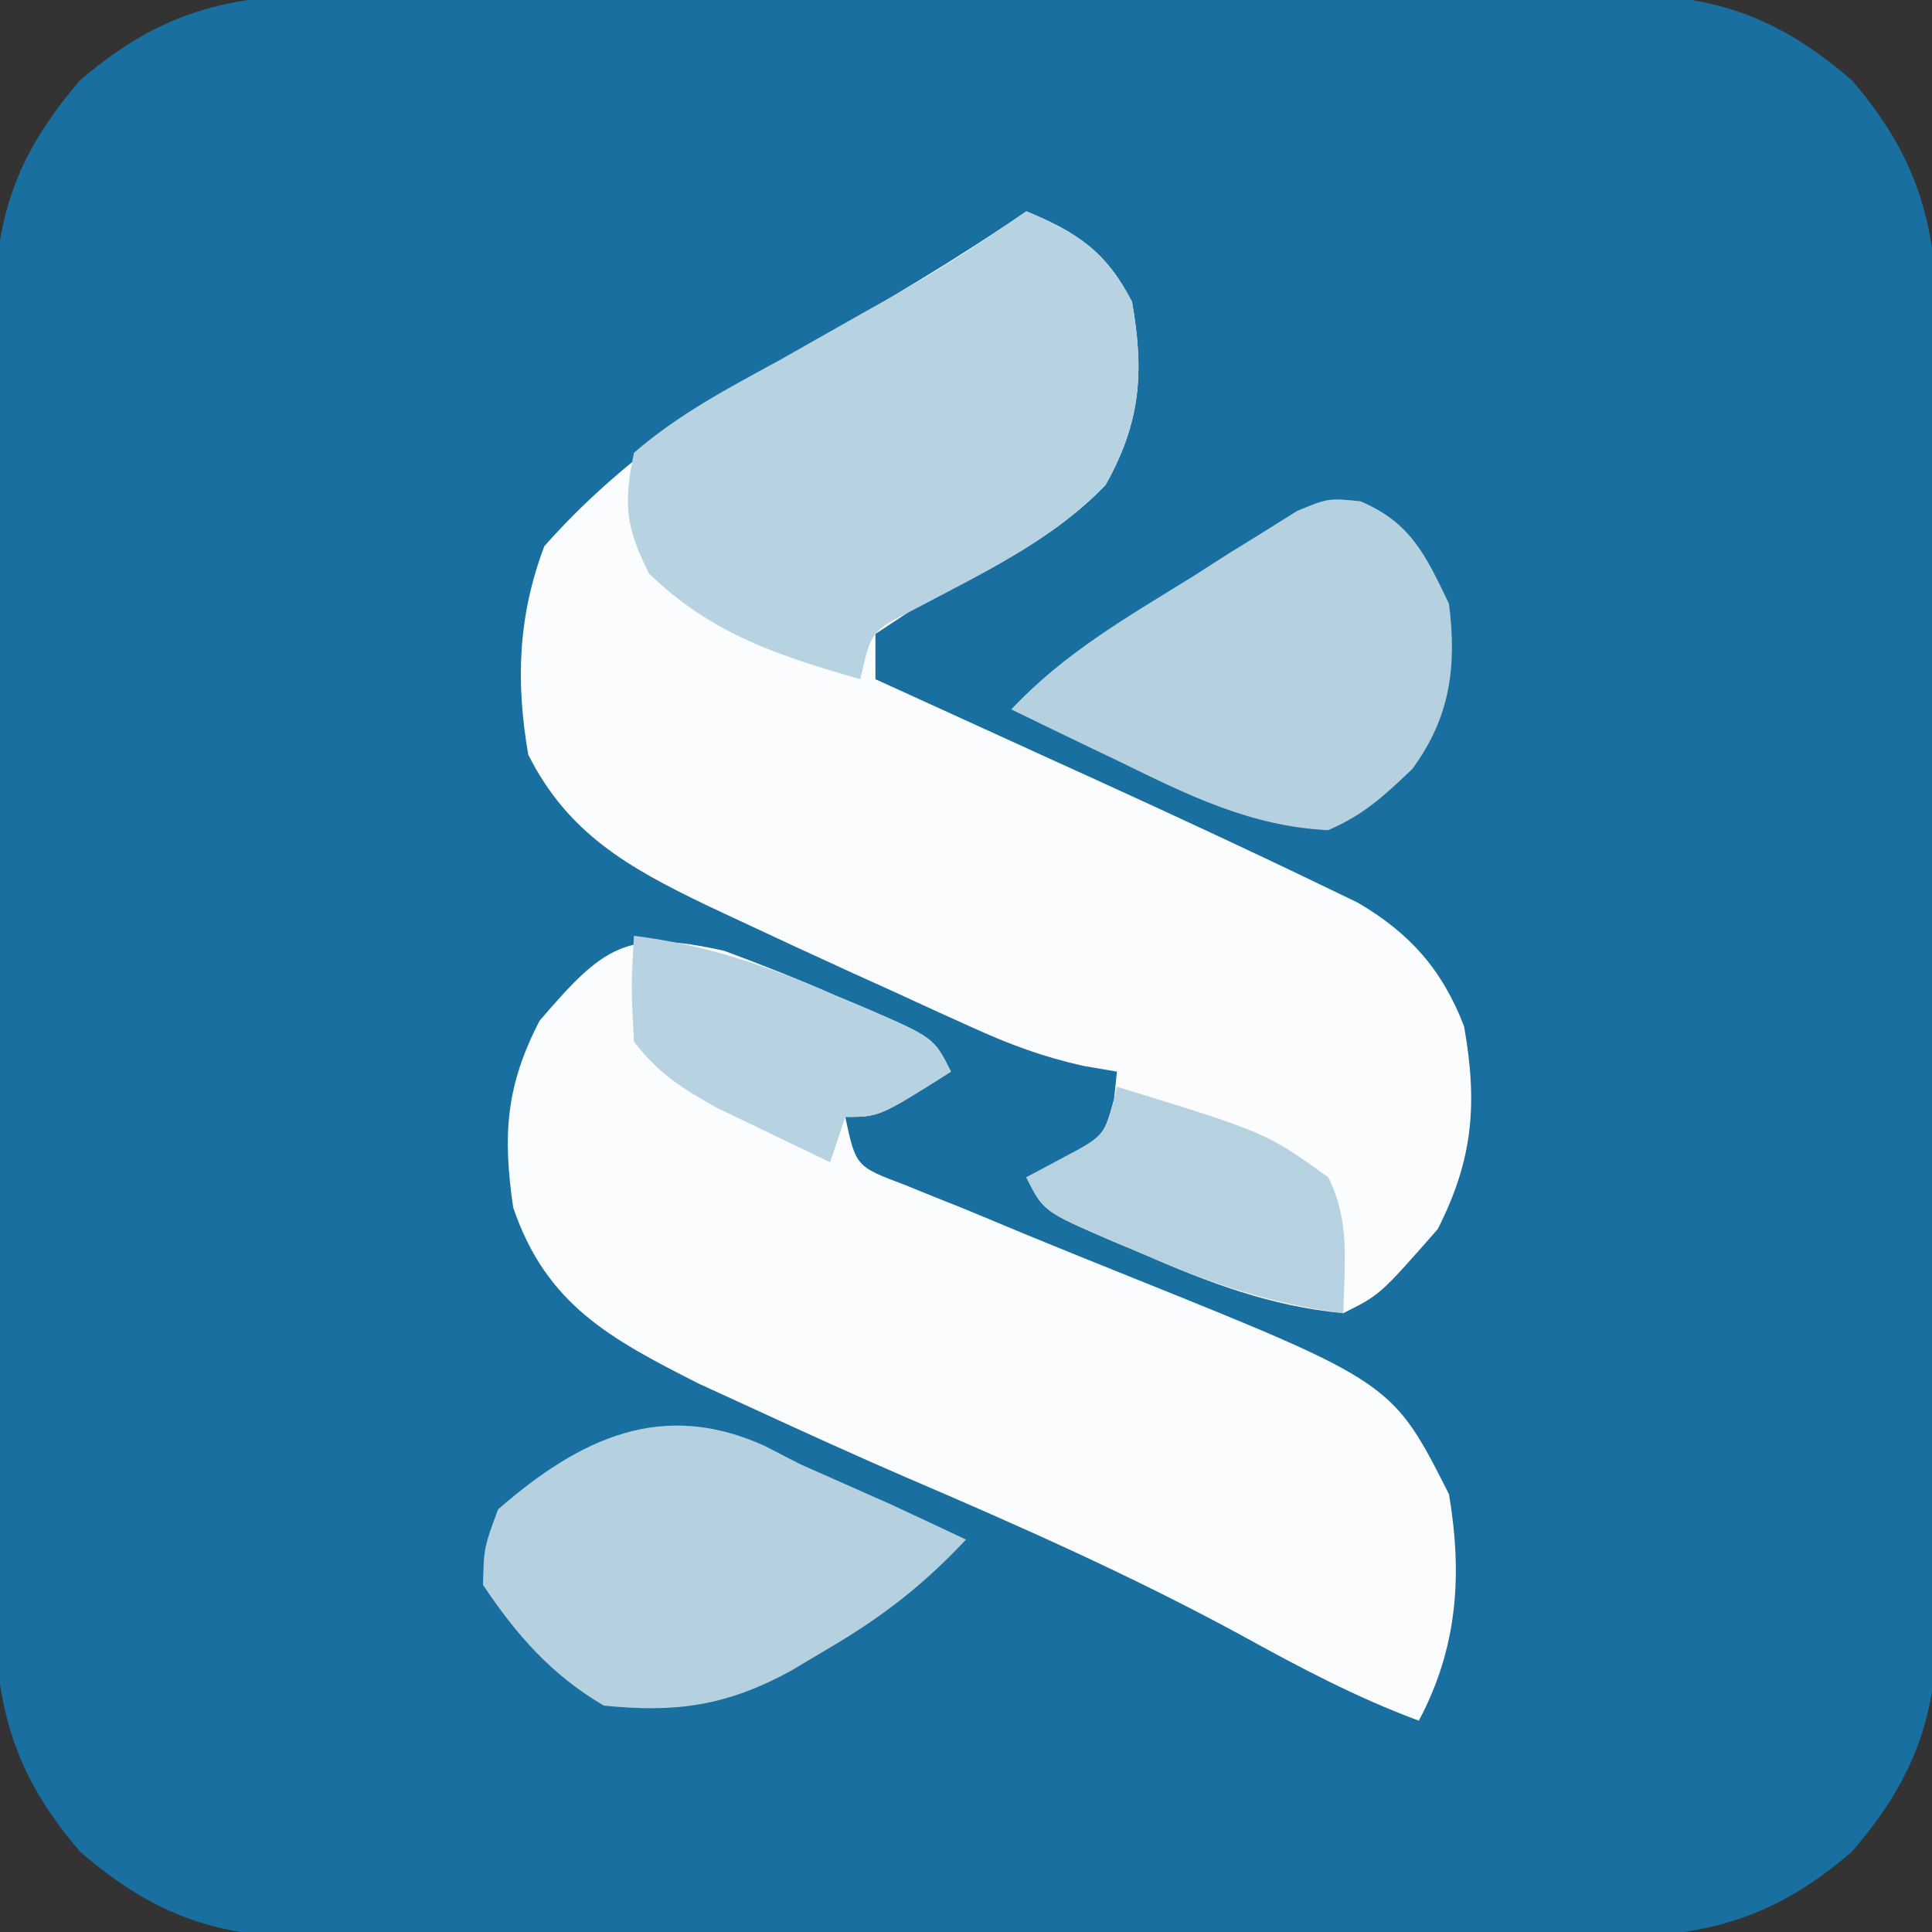 <?xml version="1.0" encoding="UTF-8"?>
<svg version="1.1" xmlns="http://www.w3.org/2000/svg" width="128" height="128">
<rect width="100%" height="100%" fill="#333333" stroke="none"/>
<path d="M0 0 C1.45 -0.008 1.45 -0.008 2.929 -0.016 C6.114 -0.029 9.299 -0.02 12.484 -0.01 C14.703 -0.012 16.923 -0.015 19.142 -0.019 C23.788 -0.023 28.435 -0.017 33.082 -0.003 C39.034 0.014 44.985 0.004 50.937 -0.014 C55.518 -0.024 60.099 -0.021 64.681 -0.013 C66.875 -0.011 69.069 -0.014 71.264 -0.021 C74.332 -0.028 77.4 -0.017 80.469 0 C81.825 -0.009 81.825 -0.009 83.208 -0.018 C89.727 0.047 93.875 1.358 98.922 5.701 C104.054 11.665 104.673 16.589 104.623 24.154 C104.63 25.604 104.63 25.604 104.638 27.083 C104.652 30.268 104.643 33.453 104.633 36.638 C104.635 38.857 104.638 41.076 104.642 43.295 C104.646 47.942 104.64 52.589 104.625 57.236 C104.608 63.188 104.618 69.139 104.636 75.091 C104.647 79.672 104.644 84.253 104.636 88.834 C104.634 91.029 104.636 93.223 104.643 95.418 C104.651 98.486 104.639 101.554 104.623 104.623 C104.629 105.527 104.635 106.431 104.641 107.362 C104.575 113.881 103.265 118.029 98.922 123.076 C92.958 128.207 88.033 128.827 80.469 128.776 C79.502 128.782 78.536 128.787 77.54 128.792 C74.354 128.805 71.17 128.797 67.984 128.787 C65.765 128.789 63.546 128.792 61.327 128.795 C56.68 128.8 52.034 128.793 47.387 128.779 C41.435 128.762 35.483 128.772 29.531 128.79 C24.95 128.801 20.369 128.797 15.788 128.79 C13.594 128.788 11.399 128.79 9.205 128.797 C6.136 128.805 3.069 128.793 0 128.776 C-1.356 128.785 -1.356 128.785 -2.74 128.795 C-9.258 128.729 -13.406 127.419 -18.453 123.076 C-23.585 117.112 -24.205 112.187 -24.154 104.623 C-24.159 103.656 -24.164 102.689 -24.17 101.693 C-24.183 98.508 -24.174 95.323 -24.164 92.138 C-24.166 89.919 -24.169 87.7 -24.173 85.481 C-24.177 80.834 -24.171 76.187 -24.157 71.541 C-24.14 65.589 -24.149 59.637 -24.167 53.685 C-24.178 49.104 -24.175 44.523 -24.167 39.942 C-24.165 37.748 -24.168 35.553 -24.175 33.359 C-24.182 30.29 -24.17 27.222 -24.154 24.154 C-24.16 23.25 -24.166 22.346 -24.172 21.414 C-24.107 14.896 -22.796 10.748 -18.453 5.701 C-12.489 0.569 -7.565 -0.051 0 0 Z " fill="#196F9F" transform="translate(23.766,-0.388)"/>
<path d="M0 0 C3.395 1.405 5.306 2.698 7 6 C7.817 10.66 7.577 13.97 5.25 18.125 C1.706 21.834 -3.057 24.029 -7.551 26.387 C-8.359 26.919 -9.167 27.451 -10 28 C-10 28.99 -10 29.98 -10 31 C-9.325 31.307 -8.651 31.614 -7.956 31.93 C-4.845 33.348 -1.735 34.768 1.375 36.188 C2.436 36.67 3.497 37.153 4.59 37.65 C9.611 39.945 14.623 42.261 19.594 44.664 C20.372 45.039 21.15 45.413 21.951 45.799 C25.419 47.832 27.56 50.252 29 54 C29.899 59.101 29.609 62.805 27.25 67.438 C23.435 71.783 23.435 71.783 21 73 C16.205 72.552 12.059 70.98 7.688 69.062 C7.055 68.798 6.423 68.533 5.771 68.26 C1.127 66.254 1.127 66.254 0 64 C0.804 63.587 1.609 63.175 2.438 62.75 C5.141 61.265 5.141 61.265 5.812 58.812 C5.874 58.214 5.936 57.616 6 57 C4.904 56.812 4.904 56.812 3.786 56.62 C1.108 56.024 -1.091 55.208 -3.582 54.074 C-4.432 53.689 -5.282 53.305 -6.158 52.908 C-7.034 52.505 -7.91 52.103 -8.812 51.688 C-9.677 51.296 -10.541 50.905 -11.432 50.502 C-13.962 49.35 -16.483 48.181 -19 47 C-19.758 46.644 -20.516 46.289 -21.296 45.923 C-26.366 43.475 -30.392 41.206 -33 36 C-33.841 31.153 -33.679 26.799 -31.938 22.188 C-26.913 16.514 -20.997 12.572 -14.438 8.875 C-9.51 6.06 -4.682 3.21 0 0 Z " fill="#FBFCFD" transform="translate(68,14)"/>
<path d="M0 0 C2.489 0.923 4.888 1.874 7.312 2.938 C8.261 3.335 8.261 3.335 9.229 3.74 C13.873 5.746 13.873 5.746 15 8 C10.25 11 10.25 11 8 11 C8.704 14.282 8.704 14.282 11.94 15.499 C13.24 16.034 14.544 16.558 15.852 17.074 C17.275 17.665 18.698 18.257 20.121 18.85 C22.362 19.768 24.606 20.68 26.855 21.58 C44.251 28.582 44.251 28.582 48 36 C48.895 41.327 48.582 46.159 46 51 C41.852 49.461 38.051 47.445 34.188 45.312 C26.967 41.392 19.56 38.104 12.013 34.872 C8.612 33.399 5.24 31.865 1.875 30.312 C0.697 29.772 -0.481 29.232 -1.695 28.676 C-7.572 25.696 -11.814 23.437 -14 17 C-14.696 12.213 -14.498 8.96 -12.25 4.625 C-7.997 -0.337 -6.507 -1.468 0 0 Z " fill="#FAFCFD" transform="translate(48,63)"/>
<path d="M0 0 C3.395 1.405 5.306 2.698 7 6 C7.817 10.66 7.577 13.97 5.25 18.125 C1.719 21.81 -2.991 24.02 -7.453 26.387 C-10.286 27.805 -10.286 27.805 -11 31 C-16.418 29.442 -20.855 28.015 -25 24 C-26.549 20.903 -26.702 19.444 -26 16 C-23.082 13.466 -19.76 11.716 -16.375 9.875 C-14.57 8.853 -12.765 7.829 -10.961 6.805 C-10.106 6.327 -9.251 5.85 -8.37 5.358 C-5.477 3.7 -2.738 1.901 0 0 Z " fill="#B7D2E1" transform="translate(68,14)"/>
<path d="M0 0 C3.364 1.42 4.33 3.578 5.881 6.794 C6.402 10.963 5.97 14.312 3.451 17.739 C1.596 19.511 0.244 20.774 -2.119 21.794 C-7.262 21.553 -11.451 19.455 -15.994 17.231 C-16.683 16.902 -17.371 16.573 -18.08 16.233 C-19.763 15.427 -21.442 14.611 -23.119 13.794 C-19.651 10.089 -15.472 7.696 -11.182 5.044 C-10.37 4.524 -9.559 4.005 -8.723 3.47 C-7.937 2.984 -7.152 2.498 -6.342 1.997 C-5.628 1.55 -4.914 1.103 -4.178 0.643 C-2.119 -0.206 -2.119 -0.206 0 0 Z " fill="#B5D1E0" transform="translate(90.119,33.206)"/>
<path d="M0 0 C0.775 0.4 1.549 0.799 2.348 1.211 C4.367 2.109 6.388 3.005 8.41 3.898 C10.058 4.665 11.705 5.434 13.348 6.211 C10.561 9.192 7.801 11.335 4.285 13.398 C3.428 13.908 2.571 14.417 1.688 14.941 C-2.543 17.237 -5.875 17.697 -10.652 17.211 C-14.107 15.178 -16.431 12.543 -18.652 9.211 C-18.59 6.742 -18.59 6.742 -17.652 4.211 C-12.205 -0.536 -6.768 -3.071 0 0 Z " fill="#B5D1E0" transform="translate(50.652,95.789)"/>
<path d="M0 0 C9.871 3.032 9.871 3.032 14 6 C15.478 8.957 15.06 11.742 15 15 C10.212 14.404 6.078 12.988 1.688 11.062 C1.055 10.798 0.423 10.533 -0.229 10.26 C-4.873 8.254 -4.873 8.254 -6 6 C-5.196 5.567 -4.391 5.134 -3.562 4.688 C-0.722 3.195 -0.722 3.195 0 0 Z " fill="#B6D1E0" transform="translate(74,72)"/>
<path d="M0 0 C4.788 0.596 8.922 2.012 13.312 3.938 C13.945 4.202 14.577 4.467 15.229 4.74 C19.873 6.746 19.873 6.746 21 9 C16.25 12 16.25 12 14 12 C13.67 12.99 13.34 13.98 13 15 C11.392 14.237 9.789 13.464 8.188 12.688 C7.294 12.258 6.401 11.829 5.48 11.387 C3.162 10.09 1.601 9.107 0 7 C-0.188 3.312 -0.188 3.312 0 0 Z " fill="#B7D2E1" transform="translate(42,62)"/>
</svg>
